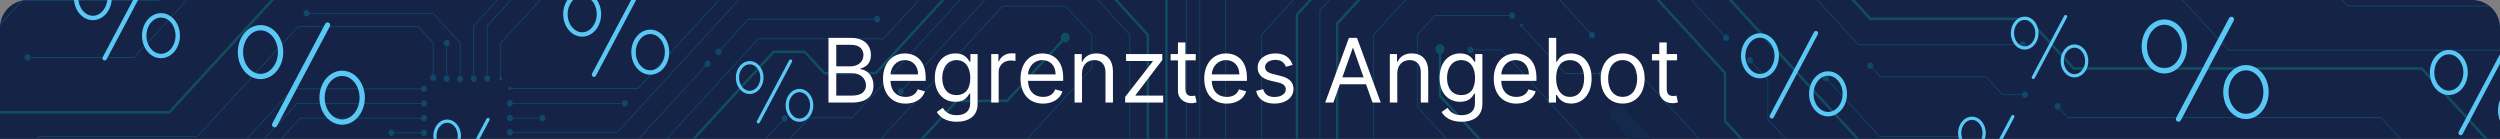 <?xml version="1.0" encoding="UTF-8"?>
<svg id="Magento" xmlns="http://www.w3.org/2000/svg" xmlns:xlink="http://www.w3.org/1999/xlink" viewBox="0 0 900 50">
  <rect x="0" y="0" width="900" height="50" fill="#808080" stroke="none"/>
  <defs>
    <style>
      .cls-1 {
        fill: #132a4d;
      }

      .cls-2 {
        fill: #fff;
      }

      .cls-3 {
        fill: none;
      }

      .cls-4 {
        clip-path: url(#clippath-1);
      }

      .cls-5 {
        fill: #10476a;
      }

      .cls-6 {
        fill: #5ac8f5;
      }

      .cls-7 {
        fill: #104d60;
      }

      .cls-8 {
        fill: #142346;
      }
    </style>
    <clipPath id="clippath-1">
      <path class="cls-3" d="M900,50H0V10C0,4.48,4.48,0,10,0h880c5.52,0,10,4.48,10,10v40"/>
    </clipPath>
  </defs>
  <path class="cls-8" d="M900,50H0V10C0,4.48,4.48,0,10,0h880c5.52,0,10,4.48,10,10v40"/>
  <g class="cls-4">
    <polyline class="cls-5" points="441.38 0 441.09 0 441.09 50 441.38 50 441.38 0"/>
    <polyline class="cls-5" points="432.06 0 431.77 0 431.77 50 432.06 50 432.06 0"/>
    <path class="cls-5" d="M654.44,0h-.41l14.85,16.19.04.05h58.18c0-.05,0-.1,0-.16s0-.11,0-.16h-58.06L654.44,0"/>
    <path class="cls-5" d="M728.19,14.89c-.56,0-1.01.45-1.08,1.04,0,.05,0,.1,0,.16s0,.11,0,.16c.07.58.53,1.03,1.08,1.03.6,0,1.09-.53,1.09-1.19s-.49-1.19-1.09-1.19"/>
    <path class="cls-5" d="M590.58,26.69s-.06.08-.1.12c-.04.04-.07.07-.11.11l21.17,23.08h.41l-21.37-23.31"/>
    <path class="cls-5" d="M589.71,24.78c-.28,0-.56.12-.77.35-.43.47-.43,1.22,0,1.69.21.23.49.35.77.35.23,0,.47-.08.66-.24.04-.03.08-.07.11-.11.03-.04.07-.08.1-.12.33-.47.3-1.14-.1-1.57-.21-.23-.49-.35-.77-.35"/>
    <path class="cls-5" d="M630.86,22.44s-.06.08-.1.12c-.03.04-.07.07-.11.11l5.61,6.12v14.21l6.43,7.01h.41l-6.55-7.14v-14.21l-5.69-6.21"/>
    <path class="cls-5" d="M629.99,20.53c-.28,0-.56.12-.77.35-.43.47-.43,1.22,0,1.69.21.23.49.35.77.35.23,0,.47-.08.66-.24.04-.03.08-.07.11-.11.04-.04.07-.08.1-.12.33-.47.3-1.14-.1-1.57-.21-.23-.49-.35-.77-.35"/>
    <path class="cls-5" d="M843.37,0h-.41l2.08,2.27.04.05h51.32c-.13-.11-.26-.21-.4-.32h-50.79L843.37,0"/>
    <path class="cls-5" d="M548.16,9.46s-.05.09-.09.13c-.04.04-.08.07-.12.1l15.51,16.92.04.05h12.1c0-.05,0-.1,0-.16s0-.11,0-.16h-11.98l-15.47-16.87"/>
    <path class="cls-5" d="M547.68,8.57c-.14,0-.28.06-.39.17-.21.23-.21.61,0,.84.11.12.25.17.39.17.09,0,.19-.03.27-.08.04-.03.08-.06.12-.1.04-.04.07-.08.09-.13.12-.23.09-.52-.09-.72-.11-.12-.25-.17-.39-.17"/>
    <path class="cls-5" d="M576.69,25.3c-.55,0-1.01.45-1.08,1.04,0,.05,0,.1,0,.16s0,.11,0,.16c.07.58.53,1.03,1.08,1.03.6,0,1.09-.53,1.09-1.19s-.49-1.19-1.09-1.19"/>
    <polyline class="cls-5" points="785.91 0 681.36 0 681.4 .04 785.54 .04 802.17 18.18 802.21 18.23 900 18.23 900 17.91 802.34 17.91 785.91 0"/>
    <path class="cls-5" d="M674.17,24.36s-.06.08-.1.12c-.04.04-.07.07-.11.11l2.9,3.16.04.05h37.99l5.85,6.38.04.05h7.1c0-.05,0-.1,0-.16s0-.11,0-.16h-6.98l-5.85-6.38-.04-.05h-37.99l-2.86-3.12"/>
    <path class="cls-5" d="M673.3,22.45c-.28,0-.56.12-.77.35-.43.47-.43,1.22,0,1.69.21.23.49.35.77.35.23,0,.47-.08.66-.24.04-.03.08-.07.11-.11.03-.04.07-.08.1-.12.33-.47.3-1.14-.1-1.57-.21-.23-.49-.35-.77-.35"/>
    <path class="cls-5" d="M728.98,32.88c-.55,0-1.01.45-1.08,1.04,0,.05,0,.1,0,.16s0,.11,0,.16c.07.58.53,1.04,1.08,1.04.6,0,1.09-.53,1.09-1.19s-.49-1.19-1.09-1.19"/>
    <path class="cls-5" d="M741.61,39.01s-.06.08-.1.12c-.04.04-.07.07-.11.11l2.9,3.16.04.05h112.76l6.92,7.55h.41l-7.17-7.82-.04-.05h-112.75l-2.86-3.12"/>
    <path class="cls-5" d="M740.74,37.1c-.28,0-.56.12-.77.35-.43.47-.43,1.22,0,1.69.21.23.49.35.77.35.23,0,.47-.08.66-.24.04-.03.08-.07.11-.11.03-.04.07-.08.1-.12.33-.47.3-1.14-.1-1.57-.21-.23-.49-.35-.77-.35"/>
    <path class="cls-5" d="M658.12,28.72s-.06.08-.1.12c-.04.04-.07.07-.11.11l18.65,20.34.04.05h27.9l.61.67h.41l-.86-.94-.04-.05h-27.9l-18.61-20.3"/>
    <path class="cls-5" d="M657.25,26.8c-.28,0-.56.12-.77.35-.43.47-.43,1.22,0,1.69.21.23.49.35.77.35.23,0,.47-.08.66-.24.04-.03.08-.07.11-.11.04-.04.07-.08.1-.12.33-.47.3-1.14-.1-1.57-.21-.23-.49-.35-.77-.35"/>
    <polyline class="cls-5" points="345.77 0 345.36 0 306.63 42.23 291.29 42.23 284.17 50 284.58 50 291.41 42.54 306.75 42.54 345.77 0"/>
    <polyline class="cls-5" points="383.63 2.01 360.92 2.01 316.91 50 317.33 50 361.04 2.33 383.51 2.33 392.91 12.58 392.91 24.54 369.56 50 369.97 50 393.2 24.67 393.2 12.44 383.67 2.05 383.63 2.01"/>
    <polyline class="cls-5" points="427.24 0 426.95 0 426.95 50 427.24 50 427.24 0"/>
    <polyline class="cls-5" points="395.47 0 395.06 0 406.59 12.58 406.59 50 406.88 50 406.88 12.44 395.47 0"/>
    <path class="cls-5" d="M354.73,0h-.41l-29.39,32.05s.07.07.11.11c.03.04.07.08.1.12L354.73,0"/>
    <path class="cls-5" d="M324.27,31.8c-.28,0-.56.12-.77.35-.43.47-.43,1.22,0,1.69.21.23.49.35.77.35s.56-.12.77-.35c.39-.43.42-1.1.1-1.57-.03-.04-.06-.08-.1-.12-.04-.04-.07-.07-.11-.11-.2-.16-.43-.24-.66-.24"/>
    <polyline class="cls-5" points="331.02 0 330.61 0 317.93 13.82 272.96 13.82 239.79 50 240.2 50 273.08 14.14 318.05 14.14 331.02 0"/>
    <path class="cls-5" d="M259.06,0h-.41l-29.07,31.7h-45.54c.01.05.02.1.02.16s0,.11-.02.16h45.66L259.06,0"/>
    <path class="cls-5" d="M183.52,31.26c-.3,0-.55.27-.55.6s.24.6.55.6c.25,0,.46-.19.53-.44.01-.05.02-.1.02-.16s0-.11-.02-.16c-.06-.25-.28-.44-.53-.44"/>
    <path class="cls-5" d="M609.17,0h-.41l11.78,12.85s.06-.08.1-.12c.04-.04.07-.07.11-.11L609.17,0"/>
    <polyline class="cls-5" points="478.81 0 478.4 0 475.06 3.64 475.02 3.69 475.02 50 475.31 50 475.31 3.82 478.81 0"/>
    <path class="cls-5" d="M621.41,12.38c-.23,0-.47.08-.66.24-.04.03-.08.07-.11.11-.04.04-.07.08-.1.12-.33.47-.3,1.14.1,1.57.21.23.49.35.77.35s.56-.12.77-.35c.43-.47.43-1.22,0-1.69-.21-.23-.49-.35-.77-.35"/>
    <path class="cls-5" d="M561.74,0h-.41l10.91,11.9s.06-.08.1-.12c.04-.04.07-.07.11-.11L561.74,0"/>
    <polyline class="cls-5" points="506.15 0 505.73 0 494.36 12.4 494.32 12.44 494.32 50 494.61 50 494.61 12.58 506.15 0"/>
    <path class="cls-5" d="M573.11,11.43c-.23,0-.47.08-.66.24-.04.03-.08.07-.11.11-.03.04-.07.08-.1.12-.33.47-.3,1.14.1,1.57.21.23.49.35.77.35s.56-.12.77-.35c.43-.47.43-1.22,0-1.69-.21-.23-.49-.35-.77-.35"/>
    <polyline class="cls-5" points="465.79 0 465.38 0 454.01 12.4 453.97 12.44 453.97 50 454.26 50 454.26 12.58 465.79 0"/>
    <path class="cls-5" d="M57.42,0H10C9.2,0,8.42.09,7.67.27L.11,8.52c-.03.17-.05.34-.06.52L8.07.29h49.08L57.42,0"/>
    <path class="cls-5" d="M540.64,17.81h-10.15c0,.05,0,.1,0,.16s0,.11,0,.16h10.02l29.23,31.87h.41l-29.48-32.15-.04-.05"/>
    <path class="cls-5" d="M529.41,16.77c-.6,0-1.09.53-1.09,1.19s.49,1.19,1.09,1.19c.55,0,1.01-.45,1.08-1.03,0-.05,0-.1,0-.16s0-.11,0-.16c-.07-.58-.53-1.04-1.08-1.04"/>
    <path class="cls-5" d="M543.28,5.39h-26.72l-6.42,7-.04.05v26.12l10.48,11.43h.41l-10.61-11.56V12.58l6.3-6.87h26.6c0-.05,0-.1,0-.16s0-.11,0-.16"/>
    <path class="cls-5" d="M544.36,4.36c-.55,0-1.01.45-1.08,1.04,0,.05,0,.1,0,.16s0,.11,0,.16c.07.58.53,1.03,1.08,1.03.6,0,1.09-.53,1.09-1.19s-.49-1.19-1.09-1.19"/>
    <path class="cls-5" d="M314.66,6.76h-45.3l-10.05,10.96s.08.07.11.11c.03.04.07.08.1.12l9.96-10.87h45.18c0-.05,0-.1,0-.16s0-.11,0-.16"/>
    <path class="cls-5" d="M315.74,5.72c-.56,0-1.01.45-1.08,1.04,0,.05,0,.1,0,.16s0,.11,0,.16c.07.58.53,1.03,1.08,1.03.6,0,1.09-.53,1.09-1.19s-.49-1.19-1.09-1.19"/>
    <path class="cls-5" d="M258.65,17.47c-.28,0-.56.12-.77.35-.43.47-.43,1.22,0,1.69.21.23.49.35.77.35s.56-.12.77-.35c.39-.43.42-1.1.1-1.57-.03-.04-.06-.08-.1-.12-.04-.04-.07-.07-.11-.11-.2-.16-.43-.24-.66-.24"/>
    <path class="cls-5" d="M151.52,31.82h-46.17l-16.67,18.18h.41l16.38-17.87h46.05c0-.05,0-.1,0-.16s0-.11,0-.16"/>
    <path class="cls-5" d="M152.6,30.78c-.56,0-1.01.45-1.08,1.04,0,.05,0,.1,0,.16s0,.11,0,.16c.07.58.53,1.03,1.08,1.03.6,0,1.09-.53,1.09-1.19s-.49-1.19-1.09-1.19"/>
    <path class="cls-5" d="M281.55,43.34l-6.1,6.66h.41l5.9-6.43s-.07-.07-.11-.1c-.04-.04-.07-.08-.1-.12"/>
    <path class="cls-5" d="M282.42,41.43c-.28,0-.56.12-.77.35-.39.43-.42,1.1-.1,1.57.03.04.06.08.1.12.03.04.07.07.11.1.2.16.43.24.66.24.28,0,.56-.12.77-.35.43-.47.43-1.22,0-1.69-.21-.23-.49-.35-.77-.35"/>
    <path class="cls-5" d="M266.1,0h-.41l-43.53,47.47h-37.51c0,.05,0,.1,0,.16s0,.11,0,.16h37.63L266.1,0"/>
    <path class="cls-5" d="M183.57,46.44c-.6,0-1.09.53-1.09,1.19s.49,1.19,1.09,1.19c.56,0,1.01-.45,1.08-1.04,0-.05,0-.1,0-.16s0-.11,0-.16c-.07-.58-.53-1.03-1.08-1.03"/>
    <path class="cls-5" d="M67.44,0h-.41l-18.82,20.53H10.99c0,.05,0,.1,0,.16s0,.11,0,.16h37.33L67.44,0"/>
    <path class="cls-5" d="M9.91,19.49c-.6,0-1.09.53-1.09,1.19s.49,1.19,1.09,1.19c.56,0,1.01-.45,1.08-1.04,0-.05,0-.1,0-.16s0-.11,0-.16c-.07-.58-.53-1.03-1.08-1.03"/>
    <polyline class="cls-7" points="402.37 0 401.15 0 412.8 12.71 412.8 50 413.66 50 413.66 12.32 402.37 0"/>
    <polyline class="cls-7" points="597.53 0 596.31 0 620.58 26.46 620.58 43.78 626.28 50 627.51 50 621.44 43.39 621.44 26.07 597.53 0"/>
    <polyline class="cls-7" points="489.76 0 488.54 0 481.05 8.17 480.92 8.31 480.92 50 481.79 50 481.79 8.7 489.76 0"/>
    <polyline class="cls-7" points="667.71 0 666.49 0 673.01 7.12 673.14 7.25 729.97 7.25 746.24 25 746.37 25.14 871.64 25.14 894.44 50 895.66 50 872.12 24.34 872 24.2 746.73 24.2 730.45 6.45 730.33 6.31 673.5 6.31 667.71 0"/>
    <polyline class="cls-7" points="420.36 0 419.49 0 419.49 50 420.36 50 420.36 0"/>
    <polyline class="cls-7" points="98.65 0 97.43 0 60.77 39.97 0 39.97 0 40.91 61.13 40.91 98.65 0"/>
    <polyline class="cls-7" points="340.05 0 338.83 0 315.13 25.85 296.9 25.85 289.91 18.21 278.29 18.21 249.14 50 250.36 50 278.64 19.16 289.55 19.16 296.55 26.79 315.49 26.79 340.05 0"/>
    <polyline class="cls-7" points="623.54 0 622.31 0 668.16 50 669.39 50 623.54 0"/>
    <polyline class="cls-7" points="472.35 0 471.12 0 466.59 4.95 466.46 5.09 466.46 50 467.32 50 467.32 5.48 472.35 0"/>
    <path class="cls-7" d="M518.83,19.4c-.14.04-.28.06-.43.06s-.29-.02-.43-.06v15.33l14,15.27h1.22l-14.36-15.66v-14.94"/>
    <path class="cls-7" d="M518.4,15.92c-.9,0-1.62.79-1.62,1.77,0,.81.5,1.5,1.19,1.71.14.04.28.06.43.06s.29-.02.43-.06c.69-.21,1.19-.89,1.19-1.71,0-.98-.73-1.77-1.62-1.77"/>
    <path class="cls-7" d="M382.06,14.4l-19.68,21.46h-18.12l-12.97,14.14h1.22l12.11-13.2h18.12l19.93-21.74c-.12-.08-.24-.17-.35-.29-.11-.12-.19-.24-.26-.38"/>
    <path class="cls-7" d="M383.47,11.75c-.42,0-.83.17-1.15.52-.53.58-.62,1.45-.26,2.12.07.14.16.26.26.38.11.12.22.21.35.29.25.15.52.23.8.23.42,0,.83-.17,1.15-.52.63-.69.63-1.81,0-2.5-.32-.35-.73-.52-1.15-.52"/>
    <path class="cls-5" d="M223.89,37.05h-39.23c0,.05,0,.1,0,.16s0,.11,0,.16h39.23c0-.05,0-.1,0-.16s0-.11,0-.16"/>
    <path class="cls-5" d="M224.97,36.02c-.55,0-1.01.45-1.08,1.04,0,.05,0,.1,0,.16s0,.11,0,.16c.07.58.53,1.03,1.08,1.03.6,0,1.09-.53,1.09-1.19s-.49-1.19-1.09-1.19"/>
    <path class="cls-5" d="M183.57,36.02c-.6,0-1.09.53-1.09,1.19s.49,1.19,1.09,1.19c.55,0,1.01-.45,1.08-1.03,0-.05,0-.1,0-.16s0-.11,0-.16c-.07-.58-.53-1.04-1.08-1.04"/>
    <path class="cls-5" d="M194.2,42.35h-9.55c0,.05,0,.1,0,.16s0,.11,0,.16h9.55c0-.05,0-.1,0-.16s0-.11,0-.16"/>
    <path class="cls-5" d="M195.29,41.31c-.55,0-1.01.45-1.08,1.04,0,.05,0,.1,0,.16s0,.11,0,.16c.07.58.53,1.03,1.08,1.03.6,0,1.09-.53,1.09-1.19s-.49-1.19-1.09-1.19"/>
    <path class="cls-5" d="M183.57,41.31c-.6,0-1.09.53-1.09,1.19s.49,1.19,1.09,1.19c.56,0,1.01-.45,1.08-1.03,0-.05,0-.1,0-.16s0-.11,0-.16c-.07-.58-.53-1.04-1.08-1.04"/>
    <path class="cls-5" d="M253.84,23.68l-24.14,26.32h.41l23.93-26.1s-.08-.07-.11-.11c-.03-.04-.07-.08-.1-.12"/>
    <path class="cls-5" d="M254.71,21.76c-.28,0-.56.12-.77.35-.39.43-.42,1.1-.1,1.57.03.04.06.08.1.12.04.04.07.07.11.11.2.16.43.24.66.24.28,0,.56-.12.77-.35.43-.47.43-1.22,0-1.69-.21-.23-.49-.35-.77-.35"/>
    <path class="cls-5" d="M151.54,37.05h-44.71l-11.87,12.95h.41l11.58-12.63h44.59c0-.05,0-.1,0-.16s0-.11,0-.16"/>
    <path class="cls-5" d="M152.63,36.02c-.55,0-1.01.45-1.08,1.04,0,.05,0,.1,0,.16s0,.11,0,.16c.07.58.53,1.03,1.08,1.03.6,0,1.09-.53,1.09-1.19s-.49-1.19-1.09-1.19"/>
    <path class="cls-5" d="M151.54,42.35h-43.51l-7.02,7.65h.41l6.73-7.34h43.39c0-.05,0-.1,0-.16s0-.11,0-.16"/>
    <path class="cls-5" d="M152.63,41.31c-.55,0-1.01.45-1.08,1.04,0,.05,0,.1,0,.16s0,.11,0,.16c.07.58.53,1.03,1.08,1.03.6,0,1.09-.53,1.09-1.19s-.49-1.19-1.09-1.19"/>
    <path class="cls-5" d="M151.54,47.64h-9.55c0,.05,0,.1,0,.16s0,.11,0,.16h9.55c0-.05,0-.1,0-.16s0-.11,0-.16"/>
    <path class="cls-5" d="M152.63,46.61c-.55,0-1.01.45-1.08,1.03,0,.05,0,.1,0,.16s0,.11,0,.16c.07.58.53,1.04,1.08,1.04.6,0,1.09-.53,1.09-1.19h0c0-.66-.49-1.19-1.09-1.19"/>
    <path class="cls-5" d="M140.91,46.61c-.6,0-1.09.53-1.09,1.19h0c0,.66.49,1.19,1.09,1.19.56,0,1.01-.45,1.08-1.04,0-.05,0-.1,0-.16s0-.11,0-.16c-.07-.58-.53-1.03-1.08-1.03"/>
    <path class="cls-5" d="M194.67,0h-.41l-14.16,15.44v12.23s.1-.02.15-.02.1,0,.15.02v-12.1L194.67,0"/>
    <path class="cls-5" d="M180.24,27.65c-.05,0-.1,0-.15.02-.23.07-.4.3-.4.57,0,.33.24.6.55.6s.55-.27.55-.6c0-.27-.17-.51-.4-.58-.05-.01-.09-.02-.15-.02"/>
    <path class="cls-5" d="M184.13,0h-.41l-8.48,9.24v17.86s.1-.01.15-.01.1,0,.15.01V9.38L184.13,0"/>
    <path class="cls-5" d="M175.38,27.09s-.1,0-.15.01c-.54.08-.95.58-.95,1.18,0,.66.49,1.19,1.09,1.19s1.09-.53,1.09-1.19c0-.61-.41-1.1-.95-1.18-.05,0-.1-.01-.15-.01"/>
    <path class="cls-5" d="M179.27,0h-.41l-8.48,9.24v17.86s.1-.01.15-.01.1,0,.15.01V9.38L179.27,0"/>
    <path class="cls-5" d="M170.53,27.09s-.1,0-.15.01c-.54.08-.95.58-.95,1.18,0,.66.49,1.19,1.09,1.19s1.09-.53,1.09-1.19c0-.61-.41-1.1-.95-1.18-.05,0-.1-.01-.15-.01"/>
    <path class="cls-5" d="M155.9,4.63h-44.48c0,.05,0,.1,0,.16s0,.11,0,.16h44.36l9.74,10.62v11.67s.1-.01.15-.01.1,0,.15.01v-11.81l-9.87-10.76-.04-.05"/>
    <path class="cls-5" d="M165.67,27.24s-.1,0-.15.01c-.54.08-.95.58-.95,1.18,0,.66.49,1.19,1.09,1.19s1.09-.53,1.09-1.19c0-.61-.41-1.11-.95-1.18-.05,0-.1-.01-.15-.01"/>
    <path class="cls-5" d="M110.34,3.6c-.6,0-1.09.53-1.09,1.19s.49,1.19,1.09,1.19c.55,0,1.01-.45,1.08-1.03,0-.05,0-.1,0-.16s0-.11,0-.16c-.07-.58-.53-1.04-1.08-1.04"/>
    <path class="cls-5" d="M160.96,16.69s-.1.01-.15.01-.1,0-.15-.01h0v10.41s.1-.01.15-.01.1,0,.15.01v-10.41"/>
    <path class="cls-5" d="M160.81,27.09s-.1,0-.15.01h0c-.54.08-.95.58-.95,1.18h0c0,.66.49,1.19,1.09,1.19s1.09-.53,1.09-1.19h0c0-.6-.41-1.1-.95-1.18-.05,0-.1-.01-.15-.01"/>
    <path class="cls-5" d="M160.81,14.31c-.6,0-1.09.53-1.09,1.19h0c0,.61.41,1.11.95,1.18.05,0,.1.01.15.01s.1,0,.15-.01c.54-.08.95-.58.95-1.18h0c0-.66-.49-1.19-1.09-1.19"/>
    <path class="cls-5" d="M150.6,9.44h-43.35l-36.31,39.59H13.85l-.89.97h.41l.6-.65h57.1L107.37,9.76h43.11l5.33,5.82v11.21s.1-.01.15-.01.1,0,.15.01v-11.34l-5.46-5.96-.04-.05"/>
    <path class="cls-5" d="M155.96,26.77s-.1,0-.15.01c-.54.08-.95.58-.95,1.18,0,.66.49,1.19,1.09,1.19s1.09-.53,1.09-1.19c0-.6-.41-1.1-.95-1.18-.05,0-.1-.01-.15-.01"/>
    <path class="cls-1" d="M582.52,37.84c-.74,0-1.47.31-2.03.92-1.12,1.23-1.12,3.21,0,4.44l6.24,6.8h8.14l-10.31-11.24c-.56-.61-1.3-.92-2.03-.92"/>
    <path class="cls-6" d="M38.39,21.33l15.9-29.95c.21-.39.06-.87-.33-1.08-.39-.21-.87-.06-1.08.33l-15.9,29.95c-.21.39-.06.87.33,1.08.39.21.87.06,1.08-.33"/>
    <path class="cls-6" d="M39.47-.85h-.8c0,1.84-.62,3.5-1.58,4.67-.97,1.17-2.25,1.85-3.65,1.85-1.4,0-2.68-.68-3.65-1.85-.97-1.17-1.59-2.83-1.58-4.67,0-1.84.62-3.5,1.58-4.67.97-1.17,2.25-1.85,3.65-1.85,1.4,0,2.68.68,3.65,1.85.97,1.17,1.59,2.83,1.58,4.67h1.59c0-2.2-.73-4.21-1.95-5.68-1.21-1.48-2.94-2.44-4.88-2.43-1.93,0-3.67.96-4.88,2.43-1.22,1.48-1.95,3.48-1.95,5.68,0,2.2.73,4.21,1.95,5.68,1.21,1.48,2.94,2.44,4.88,2.43,1.93,0,3.67-.96,4.88-2.43,1.22-1.48,1.95-3.48,1.95-5.68h-.8Z"/>
    <path class="cls-6" d="M63.99,12.84h-.8c0,1.84-.62,3.5-1.58,4.67-.97,1.17-2.25,1.85-3.65,1.85-1.4,0-2.68-.68-3.65-1.85-.97-1.17-1.59-2.83-1.58-4.67,0-1.84.62-3.5,1.58-4.67.97-1.17,2.25-1.85,3.65-1.85,1.4,0,2.68.68,3.65,1.85.97,1.17,1.59,2.83,1.58,4.67h1.59c0-2.2-.73-4.21-1.95-5.68-1.21-1.48-2.94-2.44-4.88-2.43-1.93,0-3.67.96-4.88,2.43-1.22,1.48-1.95,3.48-1.95,5.68,0,2.2.73,4.21,1.95,5.68,1.21,1.48,2.94,2.44,4.88,2.43,1.93,0,3.67-.96,4.88-2.43,1.22-1.48,1.95-3.48,1.95-5.68h-.8Z"/>
    <path class="cls-6" d="M99.72,45.34l19.05-35.89c.25-.47.07-1.04-.4-1.29-.47-.25-1.04-.07-1.29.4l-19.05,35.89c-.25.47-.07,1.04.4,1.29s1.04.07,1.29-.4"/>
    <path class="cls-6" d="M101.01,18.76h-.95c0,2.21-.74,4.19-1.9,5.6-1.16,1.41-2.7,2.22-4.37,2.22-1.67,0-3.21-.82-4.37-2.22-1.16-1.4-1.9-3.39-1.9-5.6,0-2.21.74-4.19,1.9-5.6,1.16-1.41,2.7-2.22,4.37-2.22,1.67,0,3.21.82,4.37,2.22,1.16,1.4,1.9,3.39,1.9,5.6h1.91c0-2.64-.88-5.04-2.33-6.81-1.45-1.77-3.53-2.92-5.85-2.92-2.32,0-4.39,1.15-5.85,2.92-1.46,1.77-2.33,4.18-2.33,6.81,0,2.64.88,5.04,2.33,6.81,1.45,1.77,3.53,2.92,5.85,2.92,2.32,0,4.39-1.15,5.85-2.92,1.46-1.77,2.33-4.18,2.33-6.81h-.95Z"/>
    <path class="cls-6" d="M130.39,35.17h-.95c0,2.21-.74,4.19-1.9,5.6-1.16,1.41-2.7,2.22-4.37,2.22-1.67,0-3.21-.82-4.37-2.22-1.16-1.4-1.9-3.39-1.9-5.6,0-2.21.74-4.19,1.9-5.6,1.16-1.41,2.7-2.22,4.37-2.22,1.67,0,3.21.82,4.37,2.22,1.16,1.4,1.9,3.39,1.9,5.6h1.91c0-2.64-.88-5.04-2.33-6.81-1.45-1.77-3.53-2.92-5.85-2.92-2.32,0-4.39,1.15-5.85,2.92-1.46,1.77-2.33,4.18-2.33,6.81,0,2.64.88,5.04,2.33,6.81,1.45,1.77,3.53,2.92,5.85,2.92,2.32,0,4.39-1.15,5.85-2.92,1.46-1.77,2.33-4.18,2.33-6.81h-.95Z"/>
    <path class="cls-6" d="M164.59,65.16l11.62-21.89c.15-.28.04-.64-.24-.79-.28-.15-.64-.04-.79.24l-11.62,21.89c-.15.28-.04.64.24.79.28.15.64.04.79-.24"/>
    <path class="cls-6" d="M165.38,48.96h-.58c0,1.35-.45,2.56-1.16,3.41-.71.86-1.65,1.35-2.67,1.36-1.02,0-1.96-.5-2.67-1.36-.71-.86-1.16-2.07-1.16-3.41,0-1.35.45-2.56,1.16-3.41.71-.86,1.65-1.35,2.67-1.36,1.02,0,1.96.5,2.67,1.36.71.86,1.16,2.07,1.16,3.41h1.16c0-1.61-.53-3.07-1.42-4.15-.89-1.08-2.15-1.78-3.57-1.78-1.41,0-2.68.7-3.57,1.78-.89,1.08-1.42,2.55-1.42,4.15,0,1.61.53,3.07,1.42,4.15.89,1.08,2.15,1.78,3.57,1.78,1.41,0,2.68-.7,3.57-1.78.89-1.08,1.42-2.55,1.42-4.15h-.58Z"/>
    <path class="cls-6" d="M214.54,27.26l15.9-29.95c.21-.39.06-.87-.33-1.08s-.87-.06-1.08.33l-15.9,29.95c-.21.39-.06.87.33,1.08s.87.06,1.08-.33"/>
    <path class="cls-6" d="M215.62,5.09h-.8c0,1.84-.62,3.5-1.58,4.67-.97,1.17-2.25,1.85-3.65,1.85-1.4,0-2.68-.68-3.65-1.85-.97-1.17-1.59-2.83-1.58-4.67,0-1.84.62-3.5,1.58-4.67.97-1.17,2.25-1.85,3.65-1.85,1.4,0,2.68.68,3.65,1.85.97,1.17,1.59,2.83,1.58,4.67h1.59c0-2.2-.73-4.21-1.95-5.68-1.21-1.48-2.94-2.44-4.88-2.43-1.93,0-3.67.96-4.88,2.43-1.22,1.48-1.95,3.48-1.95,5.68,0,2.2.73,4.21,1.95,5.68,1.21,1.48,2.94,2.44,4.88,2.43,1.93,0,3.67-.96,4.88-2.43,1.22-1.48,1.95-3.48,1.95-5.68h-.8Z"/>
    <path class="cls-6" d="M240.14,18.78h-.8c0,1.84-.62,3.5-1.58,4.67-.97,1.17-2.25,1.85-3.65,1.85-1.4,0-2.68-.68-3.65-1.85-.97-1.17-1.59-2.83-1.58-4.67,0-1.84.62-3.5,1.58-4.67.97-1.17,2.25-1.85,3.65-1.85,1.4,0,2.68.68,3.65,1.85.97,1.17,1.59,2.83,1.58,4.67h1.59c0-2.2-.73-4.21-1.95-5.68-1.21-1.48-2.94-2.44-4.88-2.43-1.93,0-3.67.96-4.88,2.43-1.22,1.48-1.95,3.48-1.95,5.68,0,2.2.73,4.21,1.95,5.68,1.21,1.48,2.94,2.44,4.88,2.43,1.93,0,3.67-.96,4.88-2.43,1.22-1.48,1.95-3.48,1.95-5.68h-.8Z"/>
    <path class="cls-6" d="M273.51,44.13l11.62-21.89c.15-.28.04-.64-.24-.79-.28-.15-.64-.04-.79.24l-11.62,21.89c-.15.28-.04.64.24.79.28.15.64.04.79-.24"/>
    <path class="cls-6" d="M274.3,27.92h-.58c0,1.35-.45,2.56-1.16,3.41-.71.86-1.65,1.35-2.67,1.36-1.02,0-1.96-.5-2.67-1.36-.71-.86-1.16-2.07-1.16-3.41,0-1.35.45-2.56,1.16-3.41.71-.86,1.65-1.35,2.67-1.36,1.02,0,1.96.5,2.67,1.36.71.86,1.16,2.07,1.16,3.41h1.16c0-1.61-.53-3.07-1.42-4.15-.89-1.08-2.15-1.78-3.57-1.78-1.41,0-2.68.7-3.57,1.78-.89,1.08-1.42,2.55-1.42,4.15,0,1.61.53,3.07,1.42,4.15.89,1.08,2.15,1.78,3.57,1.78,1.41,0,2.68-.7,3.57-1.78.89-1.08,1.42-2.55,1.42-4.15h-.58Z"/>
    <path class="cls-6" d="M292.22,37.93h-.58c0,1.35-.45,2.56-1.16,3.41-.71.86-1.65,1.35-2.67,1.36-1.02,0-1.96-.5-2.67-1.36-.71-.86-1.16-2.07-1.16-3.41,0-1.35.45-2.56,1.16-3.41.71-.86,1.65-1.35,2.67-1.36,1.02,0,1.96.5,2.67,1.36.71.86,1.16,2.07,1.16,3.41h1.16c0-1.61-.53-3.07-1.42-4.15-.89-1.08-2.15-1.78-3.57-1.78-1.41,0-2.68.7-3.57,1.78-.89,1.08-1.42,2.55-1.42,4.15,0,1.61.53,3.07,1.42,4.15.89,1.08,2.15,1.78,3.57,1.78,1.41,0,2.68-.7,3.57-1.78.89-1.08,1.42-2.55,1.42-4.15h-.58Z"/>
    <path class="cls-6" d="M638.54,42.26l15.9-29.95c.21-.39.06-.87-.33-1.08s-.87-.06-1.08.33l-15.9,29.95c-.21.39-.06.87.33,1.08s.87.06,1.08-.33"/>
    <path class="cls-6" d="M639.62,20.09h-.8c0,1.84-.62,3.5-1.58,4.67-.97,1.17-2.25,1.85-3.65,1.85-1.4,0-2.68-.68-3.65-1.85-.97-1.17-1.59-2.83-1.58-4.67,0-1.84.62-3.5,1.58-4.67.97-1.17,2.25-1.85,3.65-1.85,1.4,0,2.68.68,3.65,1.85.97,1.17,1.59,2.83,1.58,4.67h1.59c0-2.2-.73-4.21-1.95-5.68-1.21-1.48-2.94-2.44-4.88-2.43-1.93,0-3.67.96-4.88,2.43-1.22,1.48-1.95,3.48-1.95,5.68,0,2.2.73,4.21,1.95,5.68,1.21,1.48,2.94,2.44,4.88,2.43,1.93,0,3.67-.96,4.88-2.43,1.22-1.48,1.95-3.48,1.95-5.68h-.8Z"/>
    <path class="cls-6" d="M664.14,33.78h-.8c0,1.84-.62,3.5-1.58,4.67-.97,1.17-2.25,1.85-3.65,1.85-1.4,0-2.68-.68-3.65-1.85-.97-1.17-1.59-2.83-1.58-4.67,0-1.84.62-3.5,1.58-4.67.97-1.17,2.25-1.85,3.65-1.85,1.4,0,2.68.68,3.65,1.85.97,1.17,1.59,2.83,1.58,4.67h1.59c0-2.2-.73-4.21-1.95-5.68-1.21-1.48-2.94-2.44-4.88-2.43-1.93,0-3.67.96-4.88,2.43-1.22,1.48-1.95,3.48-1.95,5.68,0,2.2.73,4.21,1.95,5.68,1.21,1.48,2.94,2.44,4.88,2.43,1.93,0,3.67-.96,4.88-2.43,1.22-1.48,1.95-3.48,1.95-5.68h-.8Z"/>
    <path class="cls-6" d="M732.51,28.13l11.62-21.89c.15-.28.04-.64-.24-.79s-.64-.04-.79.24l-11.62,21.89c-.15.28-.04.64.24.79.28.15.64.04.79-.24"/>
    <path class="cls-6" d="M733.3,11.92h-.58c0,1.35-.45,2.56-1.16,3.41-.71.86-1.65,1.35-2.67,1.36-1.02,0-1.96-.5-2.67-1.36-.71-.86-1.16-2.07-1.16-3.41,0-1.35.45-2.56,1.16-3.41.71-.86,1.65-1.35,2.67-1.36,1.02,0,1.96.5,2.67,1.36.71.86,1.16,2.07,1.16,3.41h1.16c0-1.61-.53-3.07-1.42-4.15-.89-1.08-2.15-1.78-3.57-1.78-1.41,0-2.68.7-3.57,1.78-.89,1.08-1.42,2.55-1.42,4.15,0,1.61.53,3.07,1.42,4.15.89,1.08,2.15,1.78,3.57,1.78,1.41,0,2.68-.7,3.57-1.78.89-1.08,1.42-2.55,1.42-4.15h-.58Z"/>
    <path class="cls-6" d="M751.22,21.93h-.58c0,1.35-.45,2.56-1.16,3.41-.71.86-1.65,1.35-2.67,1.36-1.02,0-1.96-.5-2.67-1.36-.71-.86-1.16-2.07-1.16-3.41,0-1.35.45-2.56,1.16-3.41.71-.86,1.65-1.35,2.67-1.36,1.02,0,1.96.5,2.67,1.36.71.86,1.16,2.07,1.16,3.41h1.16c0-1.61-.53-3.07-1.42-4.15-.89-1.08-2.15-1.78-3.57-1.78-1.41,0-2.68.7-3.57,1.78-.89,1.08-1.42,2.55-1.42,4.15,0,1.61.53,3.07,1.42,4.15.89,1.08,2.15,1.78,3.57,1.78,1.41,0,2.68-.7,3.57-1.78.89-1.08,1.42-2.55,1.42-4.15h-.58Z"/>
    <path class="cls-6" d="M713.51,64.13l11.62-21.89c.15-.28.04-.64-.24-.79-.28-.15-.64-.04-.79.24l-11.62,21.89c-.15.28-.04.64.24.79.28.15.64.04.79-.24"/>
    <path class="cls-6" d="M714.3,47.92h-.58c0,1.35-.45,2.56-1.16,3.41-.71.86-1.65,1.35-2.67,1.36-1.02,0-1.96-.5-2.67-1.36-.71-.86-1.16-2.07-1.16-3.41,0-1.35.45-2.56,1.16-3.41.71-.86,1.65-1.35,2.67-1.36,1.02,0,1.96.5,2.67,1.36.71.86,1.16,2.07,1.16,3.41h1.16c0-1.61-.53-3.07-1.42-4.15-.89-1.08-2.15-1.78-3.57-1.78-1.41,0-2.68.7-3.57,1.78-.89,1.08-1.42,2.55-1.42,4.15,0,1.61.53,3.07,1.42,4.15.89,1.08,2.15,1.78,3.57,1.78,1.41,0,2.68-.7,3.57-1.78.89-1.08,1.42-2.55,1.42-4.15h-.58Z"/>
    <path class="cls-6" d="M785.1,43.31l19.05-35.89c.25-.47.07-1.04-.4-1.29-.47-.25-1.04-.07-1.29.4l-19.05,35.89c-.25.47-.07,1.04.4,1.29.47.25,1.04.07,1.29-.4"/>
    <path class="cls-6" d="M786.39,16.73h-.95c0,2.21-.74,4.19-1.9,5.6-1.16,1.41-2.7,2.22-4.37,2.22-1.67,0-3.21-.82-4.37-2.22-1.16-1.4-1.9-3.39-1.9-5.6,0-2.21.74-4.19,1.9-5.6,1.16-1.41,2.7-2.22,4.37-2.22,1.67,0,3.21.82,4.37,2.22,1.16,1.4,1.9,3.39,1.9,5.6h1.91c0-2.64-.88-5.04-2.33-6.81-1.45-1.77-3.53-2.92-5.85-2.92-2.32,0-4.39,1.15-5.85,2.92-1.46,1.77-2.33,4.18-2.33,6.81,0,2.64.88,5.04,2.33,6.81,1.45,1.77,3.53,2.92,5.85,2.92,2.32,0,4.39-1.15,5.85-2.92,1.46-1.77,2.33-4.18,2.33-6.81h-.95Z"/>
    <path class="cls-6" d="M815.77,33.14h-.95c0,2.21-.74,4.19-1.9,5.6-1.16,1.41-2.7,2.22-4.37,2.22-1.67,0-3.21-.82-4.37-2.22-1.16-1.4-1.9-3.39-1.9-5.6,0-2.21.74-4.19,1.9-5.6,1.16-1.41,2.7-2.22,4.37-2.22,1.67,0,3.21.82,4.37,2.22,1.16,1.4,1.9,3.39,1.9,5.6h1.91c0-2.64-.88-5.04-2.33-6.81-1.45-1.77-3.53-2.92-5.85-2.92-2.32,0-4.39,1.15-5.85,2.92-1.46,1.77-2.33,4.18-2.33,6.81,0,2.64.88,5.04,2.33,6.81,1.45,1.77,3.53,2.92,5.85,2.92,2.32,0,4.39-1.15,5.85-2.92,1.46-1.77,2.33-4.18,2.33-6.81h-.95Z"/>
    <path class="cls-6" d="M886.54,48.26l15.9-29.95c.21-.39.06-.87-.33-1.08s-.87-.06-1.08.33l-15.9,29.95c-.21.39-.06.87.33,1.08s.87.06,1.08-.33"/>
    <path class="cls-6" d="M887.62,26.09h-.8c0,1.84-.62,3.5-1.58,4.67-.97,1.17-2.25,1.85-3.65,1.85-1.4,0-2.68-.68-3.65-1.85-.97-1.17-1.59-2.83-1.58-4.67,0-1.84.62-3.5,1.58-4.67.97-1.17,2.25-1.85,3.65-1.85,1.4,0,2.68.68,3.65,1.85.97,1.17,1.59,2.83,1.58,4.67h1.59c0-2.2-.73-4.21-1.95-5.68-1.21-1.48-2.94-2.44-4.88-2.43-1.93,0-3.67.96-4.88,2.43-1.22,1.48-1.95,3.48-1.95,5.68,0,2.2.73,4.21,1.95,5.68,1.21,1.48,2.94,2.44,4.88,2.43,1.93,0,3.67-.96,4.88-2.43,1.22-1.48,1.95-3.48,1.95-5.68h-.8Z"/>
    <path class="cls-6" d="M912.14,39.78h-.8c0,1.84-.62,3.5-1.58,4.67-.97,1.17-2.25,1.85-3.65,1.85-1.4,0-2.68-.68-3.65-1.85-.97-1.17-1.59-2.83-1.58-4.67,0-1.84.62-3.5,1.58-4.67.97-1.17,2.25-1.85,3.65-1.85,1.4,0,2.68.68,3.65,1.85.97,1.17,1.59,2.83,1.58,4.67h1.59c0-2.2-.73-4.21-1.95-5.68-1.21-1.48-2.94-2.44-4.88-2.43-1.93,0-3.67.96-4.88,2.43-1.22,1.48-1.95,3.48-1.95,5.68,0,2.2.73,4.21,1.95,5.68,1.21,1.48,2.94,2.44,4.88,2.43,1.93,0,3.67-.96,4.88-2.43,1.22-1.48,1.95-3.48,1.95-5.68h-.8Z"/>
  </g>
  <path class="cls-2" d="M298.25,13.64h8.14c4.87,0,7.14,2.77,7.14,6.18,0,3-1.77,4.32-3.77,4.87v.23c2.14.14,4.68,2.14,4.68,5.82s-2.27,6.18-7.78,6.18h-8.41V13.64ZM306.29,23.87c2.55,0,4.55-1.59,4.55-4.05,0-2.05-1.36-3.68-4.46-3.68h-5.32v7.73h5.23ZM306.66,34.42c3.68,0,5.09-1.64,5.09-3.68,0-2.36-1.91-4.41-4.96-4.41h-5.73v8.09h5.59Z"/>
  <path class="cls-2" d="M317.88,28.33c0-5.37,3.14-9.09,7.87-9.09,3.64,0,7.5,2.23,7.5,8.73v1.14h-12.68c.12,3.74,2.3,5.78,5.45,5.78,2.1,0,3.68-.91,4.37-2.73l2.59.73c-.82,2.64-3.41,4.41-6.96,4.41-5.05,0-8.14-3.59-8.14-8.96ZM330.52,26.78c0-2.96-1.86-5.14-4.77-5.14-3.07,0-4.99,2.42-5.17,5.14h9.95Z"/>
  <path class="cls-2" d="M337.25,40.33l2.14-1.5c.72.97,1.83,2.64,5,2.64,2.82,0,4.87-1.32,4.87-4.23v-3.55h-.23c-.59.96-1.68,2.96-5.09,2.96-4.23,0-7.41-3.09-7.41-8.55s3.05-8.87,7.46-8.87c3.41,0,4.5,2.09,5.09,3h.27v-2.77h2.59v17.96c0,4.5-3.37,6.41-7.55,6.41-3.9,0-6.05-1.67-7.14-3.5ZM349.3,28.05c0-3.77-1.73-6.41-5-6.41s-5.09,2.86-5.09,6.41,1.73,6.18,5.09,6.18,5-2.32,5-6.18Z"/>
  <path class="cls-2" d="M356.84,19.46h2.59v2.64h.18c.64-1.73,2.46-2.91,4.55-2.91.4,0,1.1.02,1.41.04v2.73c-.18-.05-.92-.18-1.64-.18-2.55,0-4.41,1.73-4.41,4.09v11.05h-2.68v-17.46Z"/>
  <path class="cls-2" d="M367.38,28.33c0-5.37,3.14-9.09,7.87-9.09,3.64,0,7.5,2.23,7.5,8.73v1.14h-12.68c.12,3.74,2.3,5.78,5.45,5.78,2.1,0,3.68-.91,4.37-2.73l2.59.73c-.82,2.64-3.41,4.41-6.96,4.41-5.05,0-8.14-3.59-8.14-8.96ZM380.02,26.78c0-2.96-1.86-5.14-4.77-5.14-3.07,0-4.99,2.42-5.17,5.14h9.95Z"/>
  <path class="cls-2" d="M389.52,36.92h-2.68v-17.46h2.59v2.73h.23c.82-1.77,2.46-2.96,5.09-2.96,3.54,0,5.91,2.14,5.91,6.59v11.09h-2.68v-10.91c0-2.74-1.51-4.37-4-4.37s-4.46,1.73-4.46,4.77v10.5Z"/>
  <polygon class="cls-2" points="405.06 34.88 414.98 22.14 414.98 21.96 405.38 21.96 405.38 19.46 418.43 19.46 418.43 21.6 408.79 34.24 408.79 34.42 418.75 34.42 418.75 36.92 405.06 36.92 405.06 34.88"/>
  <path class="cls-2" d="M430.48,21.73h-3.73v10.19c0,2.27,1.14,2.64,2.32,2.64.59,0,.96-.09,1.18-.14l.54,2.41c-.36.14-1,.32-2,.32-2.27,0-4.73-1.46-4.73-4.5v-10.91h-2.64v-2.27h2.64v-4.18h2.68v4.18h3.73v2.27Z"/>
  <path class="cls-2" d="M433.52,28.33c0-5.37,3.14-9.09,7.87-9.09,3.64,0,7.5,2.23,7.5,8.73v1.14h-12.67c.12,3.74,2.3,5.78,5.45,5.78,2.1,0,3.68-.91,4.37-2.73l2.59.73c-.82,2.64-3.41,4.41-6.96,4.41-5.05,0-8.14-3.59-8.14-8.96ZM446.16,26.78c0-2.96-1.86-5.14-4.77-5.14-3.07,0-4.99,2.42-5.17,5.14h9.95Z"/>
  <path class="cls-2" d="M462.93,24.05c-.47-1.21-1.43-2.5-3.77-2.5-2.14,0-3.73,1.09-3.73,2.59,0,1.34.93,2.04,3,2.55l2.59.64c3.12.76,4.64,2.3,4.64,4.73,0,3.01-2.76,5.23-6.82,5.23-3.57,0-6.01-1.58-6.64-4.55l2.55-.64c.48,1.88,1.85,2.82,4.05,2.82,2.5,0,4.09-1.23,4.09-2.73,0-1.2-.83-2.05-2.59-2.46l-2.91-.68c-3.21-.75-4.64-2.37-4.64-4.77,0-2.96,2.73-5.05,6.41-5.05,3.46,0,5.34,1.66,6.18,4.14l-2.41.68Z"/>
  <path class="cls-2" d="M477.06,36.92l8.55-23.28h2.91l8.55,23.28h-2.96l-2.34-6.59h-9.41l-2.34,6.59h-2.96ZM490.89,27.83l-3.73-10.5h-.18l-3.73,10.5h7.64Z"/>
  <path class="cls-2" d="M503.02,36.92h-2.68v-17.46h2.59v2.73h.23c.82-1.77,2.46-2.96,5.09-2.96,3.54,0,5.91,2.14,5.91,6.59v11.09h-2.68v-10.91c0-2.74-1.51-4.37-4-4.37s-4.46,1.73-4.46,4.77v10.5Z"/>
  <path class="cls-2" d="M518.97,40.33l2.14-1.5c.72.97,1.83,2.64,5,2.64,2.82,0,4.87-1.32,4.87-4.23v-3.55h-.23c-.59.96-1.68,2.96-5.09,2.96-4.23,0-7.41-3.09-7.41-8.55s3.05-8.87,7.46-8.87c3.41,0,4.5,2.09,5.09,3h.27v-2.77h2.59v17.96c0,4.5-3.36,6.41-7.55,6.41-3.9,0-6.05-1.67-7.14-3.5ZM531.02,28.05c0-3.77-1.73-6.41-5-6.41s-5.09,2.86-5.09,6.41,1.73,6.18,5.09,6.18,5-2.32,5-6.18Z"/>
  <path class="cls-2" d="M537.75,28.33c0-5.37,3.14-9.09,7.87-9.09,3.64,0,7.5,2.23,7.5,8.73v1.14h-12.68c.12,3.74,2.3,5.78,5.45,5.78,2.1,0,3.68-.91,4.37-2.73l2.59.73c-.82,2.64-3.41,4.41-6.96,4.41-5.05,0-8.14-3.59-8.14-8.96ZM550.39,26.78c0-2.96-1.86-5.14-4.77-5.14-3.07,0-4.99,2.42-5.17,5.14h9.95Z"/>
  <path class="cls-2" d="M557.56,13.64h2.68v8.59h.23c.59-.91,1.64-3,5.05-3,4.41,0,7.46,3.5,7.46,9s-3.05,9.05-7.41,9.05c-3.37,0-4.5-2.09-5.09-3.05h-.32v2.68h-2.59V13.64ZM565.2,34.88c3.36,0,5.09-2.96,5.09-6.68s-1.68-6.55-5.09-6.55-5,2.64-5,6.55,1.77,6.68,5,6.68Z"/>
  <path class="cls-2" d="M576.25,28.28c0-5.46,3.18-9.05,7.91-9.05s7.91,3.59,7.91,9.05-3.18,9-7.91,9-7.91-3.59-7.91-9ZM589.39,28.28c0-3.5-1.64-6.64-5.23-6.64s-5.23,3.14-5.23,6.64,1.64,6.59,5.23,6.59,5.23-3.09,5.23-6.59Z"/>
  <path class="cls-2" d="M603.75,21.73h-3.73v10.19c0,2.27,1.14,2.64,2.32,2.64.59,0,.95-.09,1.18-.14l.55,2.41c-.36.14-1,.32-2,.32-2.27,0-4.73-1.46-4.73-4.5v-10.91h-2.64v-2.27h2.64v-4.18h2.68v4.18h3.73v2.27Z"/>
</svg>